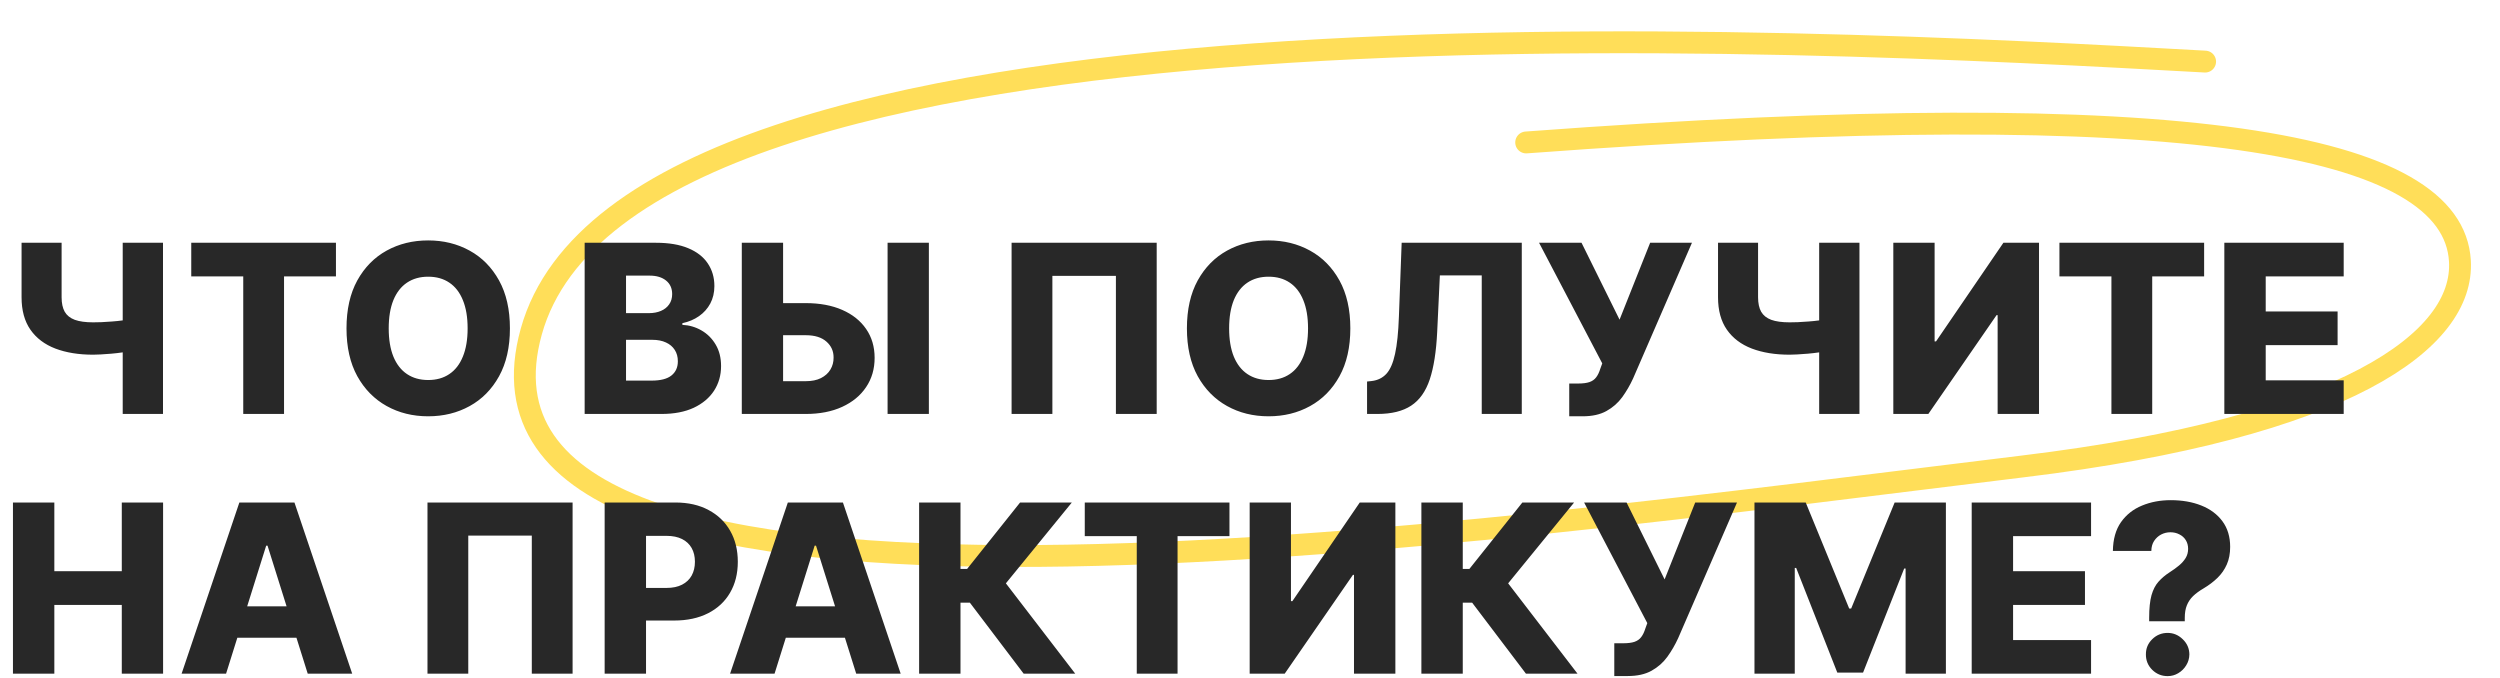 <?xml version="1.0" encoding="UTF-8"?> <svg xmlns="http://www.w3.org/2000/svg" width="616" height="167" viewBox="0 0 616 167" fill="none"><path d="M543.34 15.175C444.451 9.692 155.449 -6.345 130.91 81.686C106.657 168.69 365.255 131.073 498.478 114.921C578.19 105.257 607.259 83.87 606.123 64.295C604.453 35.515 539.998 22.88 376.05 35.1" stroke="#FFDE59" stroke-width="5.387" stroke-linecap="round"></path><path d="M5.314 59.817H15.18V73.246C15.18 74.715 15.434 75.903 15.942 76.809C16.463 77.716 17.294 78.382 18.434 78.807C19.574 79.219 21.077 79.425 22.945 79.425C23.453 79.425 24.125 79.411 24.963 79.384C25.801 79.343 26.68 79.288 27.599 79.219C28.533 79.15 29.398 79.061 30.195 78.951C31.005 78.842 31.636 78.718 32.09 78.581V86.428C31.609 86.579 30.95 86.716 30.112 86.84C29.275 86.963 28.382 87.067 27.435 87.149C26.487 87.231 25.608 87.293 24.798 87.334C23.988 87.375 23.37 87.396 22.945 87.396C19.402 87.396 16.306 86.895 13.655 85.892C11.005 84.876 8.953 83.325 7.497 81.238C6.042 79.15 5.314 76.487 5.314 73.246V59.817ZM30.236 59.817H40.163V101.999H30.236V59.817ZM47.125 68.097V59.817H82.778V68.097H69.987V101.999H59.936V68.097H47.125ZM125.644 80.908C125.644 85.549 124.752 89.483 122.967 92.71C121.182 95.937 118.765 98.388 115.717 100.063C112.682 101.738 109.277 102.576 105.501 102.576C101.711 102.576 98.299 101.731 95.264 100.042C92.23 98.353 89.82 95.902 88.035 92.689C86.264 89.463 85.378 85.535 85.378 80.908C85.378 76.267 86.264 72.333 88.035 69.106C89.82 65.879 92.23 63.428 95.264 61.753C98.299 60.078 101.711 59.24 105.501 59.24C109.277 59.24 112.682 60.078 115.717 61.753C118.765 63.428 121.182 65.879 122.967 69.106C124.752 72.333 125.644 76.267 125.644 80.908ZM115.222 80.908C115.222 78.162 114.831 75.841 114.048 73.947C113.28 72.052 112.167 70.617 110.712 69.642C109.27 68.667 107.533 68.179 105.501 68.179C103.482 68.179 101.745 68.667 100.29 69.642C98.835 70.617 97.715 72.052 96.933 73.947C96.164 75.841 95.779 78.162 95.779 80.908C95.779 83.654 96.164 85.975 96.933 87.87C97.715 89.765 98.835 91.2 100.29 92.174C101.745 93.149 103.482 93.637 105.501 93.637C107.533 93.637 109.27 93.149 110.712 92.174C112.167 91.2 113.28 89.765 114.048 87.87C114.831 85.975 115.222 83.654 115.222 80.908ZM144.058 101.999V59.817H161.647C164.805 59.817 167.449 60.264 169.577 61.156C171.719 62.048 173.325 63.298 174.396 64.905C175.481 66.511 176.024 68.372 176.024 70.486C176.024 72.093 175.687 73.528 175.014 74.791C174.342 76.04 173.415 77.077 172.234 77.901C171.053 78.725 169.687 79.302 168.135 79.631V80.043C169.838 80.125 171.41 80.585 172.852 81.423C174.307 82.261 175.474 83.428 176.353 84.924C177.232 86.407 177.671 88.165 177.671 90.197C177.671 92.463 177.095 94.488 175.941 96.273C174.788 98.044 173.119 99.445 170.936 100.475C168.753 101.491 166.103 101.999 162.986 101.999H144.058ZM154.253 93.781H160.556C162.766 93.781 164.393 93.362 165.437 92.525C166.494 91.687 167.023 90.52 167.023 89.023C167.023 87.938 166.769 87.005 166.261 86.222C165.753 85.426 165.032 84.815 164.098 84.389C163.164 83.95 162.045 83.73 160.741 83.73H154.253V93.781ZM154.253 77.159H159.896C161.009 77.159 161.997 76.974 162.862 76.603C163.727 76.233 164.4 75.697 164.881 74.997C165.375 74.297 165.622 73.452 165.622 72.463C165.622 71.049 165.121 69.937 164.119 69.127C163.116 68.317 161.764 67.912 160.061 67.912H154.253V77.159ZM189.144 74.688H198.536C201.982 74.688 204.976 75.244 207.516 76.356C210.056 77.469 212.02 79.034 213.406 81.052C214.807 83.071 215.507 85.446 215.507 88.179C215.507 90.911 214.807 93.314 213.406 95.388C212.02 97.461 210.056 99.081 207.516 100.248C204.976 101.415 201.982 101.999 198.536 101.999H182.779V59.817H192.954V93.925H198.536C200.019 93.925 201.268 93.671 202.284 93.163C203.314 92.641 204.09 91.941 204.612 91.062C205.147 90.17 205.408 89.181 205.394 88.096C205.408 86.531 204.825 85.227 203.644 84.183C202.463 83.126 200.76 82.597 198.536 82.597H189.144V74.688ZM228.874 59.817V101.999H218.7V59.817H228.874ZM285.01 59.817V101.999H274.959V67.974H259.306V101.999H249.255V59.817H285.01ZM332.722 80.908C332.722 85.549 331.83 89.483 330.045 92.71C328.26 95.937 325.843 98.388 322.795 100.063C319.76 101.738 316.355 102.576 312.579 102.576C308.789 102.576 305.377 101.731 302.343 100.042C299.308 98.353 296.898 95.902 295.113 92.689C293.342 89.463 292.456 85.535 292.456 80.908C292.456 76.267 293.342 72.333 295.113 69.106C296.898 65.879 299.308 63.428 302.343 61.753C305.377 60.078 308.789 59.24 312.579 59.24C316.355 59.24 319.76 60.078 322.795 61.753C325.843 63.428 328.26 65.879 330.045 69.106C331.83 72.333 332.722 76.267 332.722 80.908ZM322.301 80.908C322.301 78.162 321.909 75.841 321.127 73.947C320.358 72.052 319.245 70.617 317.79 69.642C316.348 68.667 314.611 68.179 312.579 68.179C310.561 68.179 308.824 68.667 307.368 69.642C305.913 70.617 304.794 72.052 304.011 73.947C303.242 75.841 302.857 78.162 302.857 80.908C302.857 83.654 303.242 85.975 304.011 87.87C304.794 89.765 305.913 91.2 307.368 92.174C308.824 93.149 310.561 93.637 312.579 93.637C314.611 93.637 316.348 93.149 317.79 92.174C319.245 91.2 320.358 89.765 321.127 87.87C321.909 85.975 322.301 83.654 322.301 80.908ZM336.842 101.999V94.007L337.995 93.884C339.478 93.706 340.686 93.108 341.62 92.092C342.554 91.062 343.261 89.428 343.742 87.19C344.236 84.938 344.552 81.897 344.689 78.066L345.369 59.817H374.966V101.999H365.1V67.85H354.781L354.122 81.814C353.889 86.634 353.278 90.527 352.289 93.493C351.301 96.445 349.77 98.601 347.696 99.96C345.637 101.319 342.87 101.999 339.396 101.999H336.842ZM386.66 102.576V94.502H388.822C389.99 94.502 390.923 94.385 391.624 94.152C392.338 93.905 392.894 93.513 393.292 92.978C393.704 92.442 394.047 91.728 394.322 90.836L394.795 89.538L379.224 59.817H389.688L399.059 78.766L406.597 59.817H416.896L402.396 93.246C401.64 94.893 400.748 96.431 399.718 97.859C398.688 99.273 397.391 100.413 395.825 101.278C394.274 102.143 392.317 102.576 389.955 102.576H386.66ZM423.322 59.817H433.188V73.246C433.188 74.715 433.442 75.903 433.95 76.809C434.471 77.716 435.302 78.382 436.442 78.807C437.581 79.219 439.085 79.425 440.952 79.425C441.46 79.425 442.133 79.411 442.971 79.384C443.808 79.343 444.687 79.288 445.607 79.219C446.541 79.15 447.406 79.061 448.202 78.951C449.013 78.842 449.644 78.718 450.097 78.581V86.428C449.617 86.579 448.958 86.716 448.12 86.84C447.282 86.963 446.39 87.067 445.442 87.149C444.495 87.231 443.616 87.293 442.806 87.334C441.996 87.375 441.378 87.396 440.952 87.396C437.41 87.396 434.313 86.895 431.663 85.892C429.013 84.876 426.96 83.325 425.505 81.238C424.049 79.15 423.322 76.487 423.322 73.246V59.817ZM448.244 59.817H458.171V101.999H448.244V59.817ZM466.513 59.817H476.688V84.121H477.038L493.638 59.817H502.413V101.999H492.217V77.654H491.95L475.143 101.999H466.513V59.817ZM507.443 68.097V59.817H543.096V68.097H530.306V101.999H520.254V68.097H507.443ZM548.075 101.999V59.817H577.487V68.097H558.271V76.748H575.984V85.048H558.271V93.719H577.487V101.999H548.075ZM3.192 165.999V123.817H13.388V140.748H30.009V123.817H40.184V165.999H30.009V149.048H13.388V165.999H3.192ZM55.703 165.999H44.746L58.978 123.817H72.552L86.784 165.999H75.826L65.919 134.445H65.59L55.703 165.999ZM54.241 149.398H77.144V157.142H54.241V149.398ZM141.087 123.817V165.999H131.036V131.973H115.382V165.999H105.331V123.817H141.087ZM148.985 165.999V123.817H166.41C169.568 123.817 172.294 124.435 174.587 125.671C176.894 126.893 178.672 128.602 179.922 130.799C181.171 132.983 181.796 135.523 181.796 138.42C181.796 141.331 181.157 143.878 179.88 146.062C178.617 148.231 176.811 149.913 174.463 151.108C172.115 152.302 169.328 152.9 166.101 152.9H155.35V144.867H164.206C165.744 144.867 167.028 144.599 168.058 144.064C169.101 143.528 169.891 142.78 170.426 141.819C170.962 140.844 171.23 139.711 171.23 138.42C171.23 137.116 170.962 135.99 170.426 135.042C169.891 134.081 169.101 133.34 168.058 132.818C167.014 132.296 165.73 132.035 164.206 132.035H159.181V165.999H148.985ZM190.848 165.999H179.891L194.123 123.817H207.696L221.928 165.999H210.971L201.064 134.445H200.734L190.848 165.999ZM189.386 149.398H212.289V157.142H189.386V149.398ZM252.236 165.999L238.972 148.492H236.665V165.999H226.47V123.817H236.665V140.191H238.292L251.35 123.817H264.1L247.849 143.734L264.944 165.999H252.236ZM267.287 132.097V123.817H302.94V132.097H290.149V165.999H280.098V132.097H267.287ZM307.919 123.817H318.094V148.121H318.444L335.045 123.817H343.819V165.999H333.624V141.654H333.356L316.549 165.999H307.919V123.817ZM375.996 165.999L362.732 148.492H360.425V165.999H350.23V123.817H360.425V140.191H362.052L375.11 123.817H387.86L371.609 143.734L388.704 165.999H375.996ZM397.761 166.576V158.502H399.924C401.091 158.502 402.025 158.385 402.725 158.152C403.439 157.905 403.995 157.513 404.393 156.978C404.805 156.442 405.149 155.728 405.423 154.836L405.897 153.538L390.326 123.817H400.789L410.161 142.766L417.699 123.817H427.997L413.497 157.245C412.742 158.893 411.849 160.431 410.82 161.859C409.79 163.273 408.492 164.413 406.927 165.278C405.375 166.143 403.419 166.576 401.057 166.576H397.761ZM432.302 123.817H444.928L455.638 149.934H456.132L466.842 123.817H479.468V165.999H469.54V140.089H469.19L459.057 165.731H452.713L442.58 139.944H442.229V165.999H432.302V123.817ZM485.827 165.999V123.817H515.239V132.097H496.023V140.748H513.736V149.048H496.023V157.719H515.239V165.999H485.827ZM529.554 153.085V152.241C529.554 149.906 529.746 148.046 530.131 146.659C530.529 145.272 531.105 144.16 531.861 143.322C532.616 142.471 533.536 141.695 534.621 140.995C535.486 140.446 536.255 139.889 536.927 139.326C537.614 138.75 538.156 138.132 538.555 137.473C538.953 136.814 539.152 136.065 539.152 135.228C539.152 134.418 538.96 133.704 538.575 133.086C538.191 132.468 537.662 131.994 536.989 131.665C536.33 131.321 535.595 131.15 534.785 131.15C533.975 131.15 533.213 131.335 532.499 131.706C531.799 132.076 531.222 132.605 530.769 133.292C530.33 133.964 530.103 134.781 530.089 135.743H520.615C520.656 132.859 521.322 130.497 522.613 128.657C523.917 126.817 525.64 125.458 527.782 124.579C529.925 123.687 532.286 123.24 534.868 123.24C537.696 123.24 540.209 123.68 542.406 124.559C544.617 125.437 546.354 126.735 547.617 128.451C548.88 130.168 549.512 132.269 549.512 134.754C549.512 136.388 549.237 137.83 548.688 139.079C548.139 140.329 547.37 141.434 546.381 142.395C545.406 143.343 544.26 144.208 542.942 144.991C541.912 145.595 541.054 146.226 540.367 146.885C539.694 147.544 539.186 148.3 538.843 149.151C538.5 149.989 538.328 151.018 538.328 152.241V153.085H529.554ZM534.106 166.596C532.623 166.596 531.353 166.075 530.295 165.031C529.252 163.987 528.737 162.724 528.751 161.241C528.737 159.786 529.252 158.543 530.295 157.513C531.353 156.47 532.623 155.948 534.106 155.948C535.52 155.948 536.763 156.47 537.834 157.513C538.905 158.543 539.447 159.786 539.461 161.241C539.447 162.23 539.186 163.129 538.678 163.939C538.184 164.749 537.532 165.395 536.721 165.875C535.925 166.356 535.053 166.596 534.106 166.596Z" fill="#282828"></path></svg> 